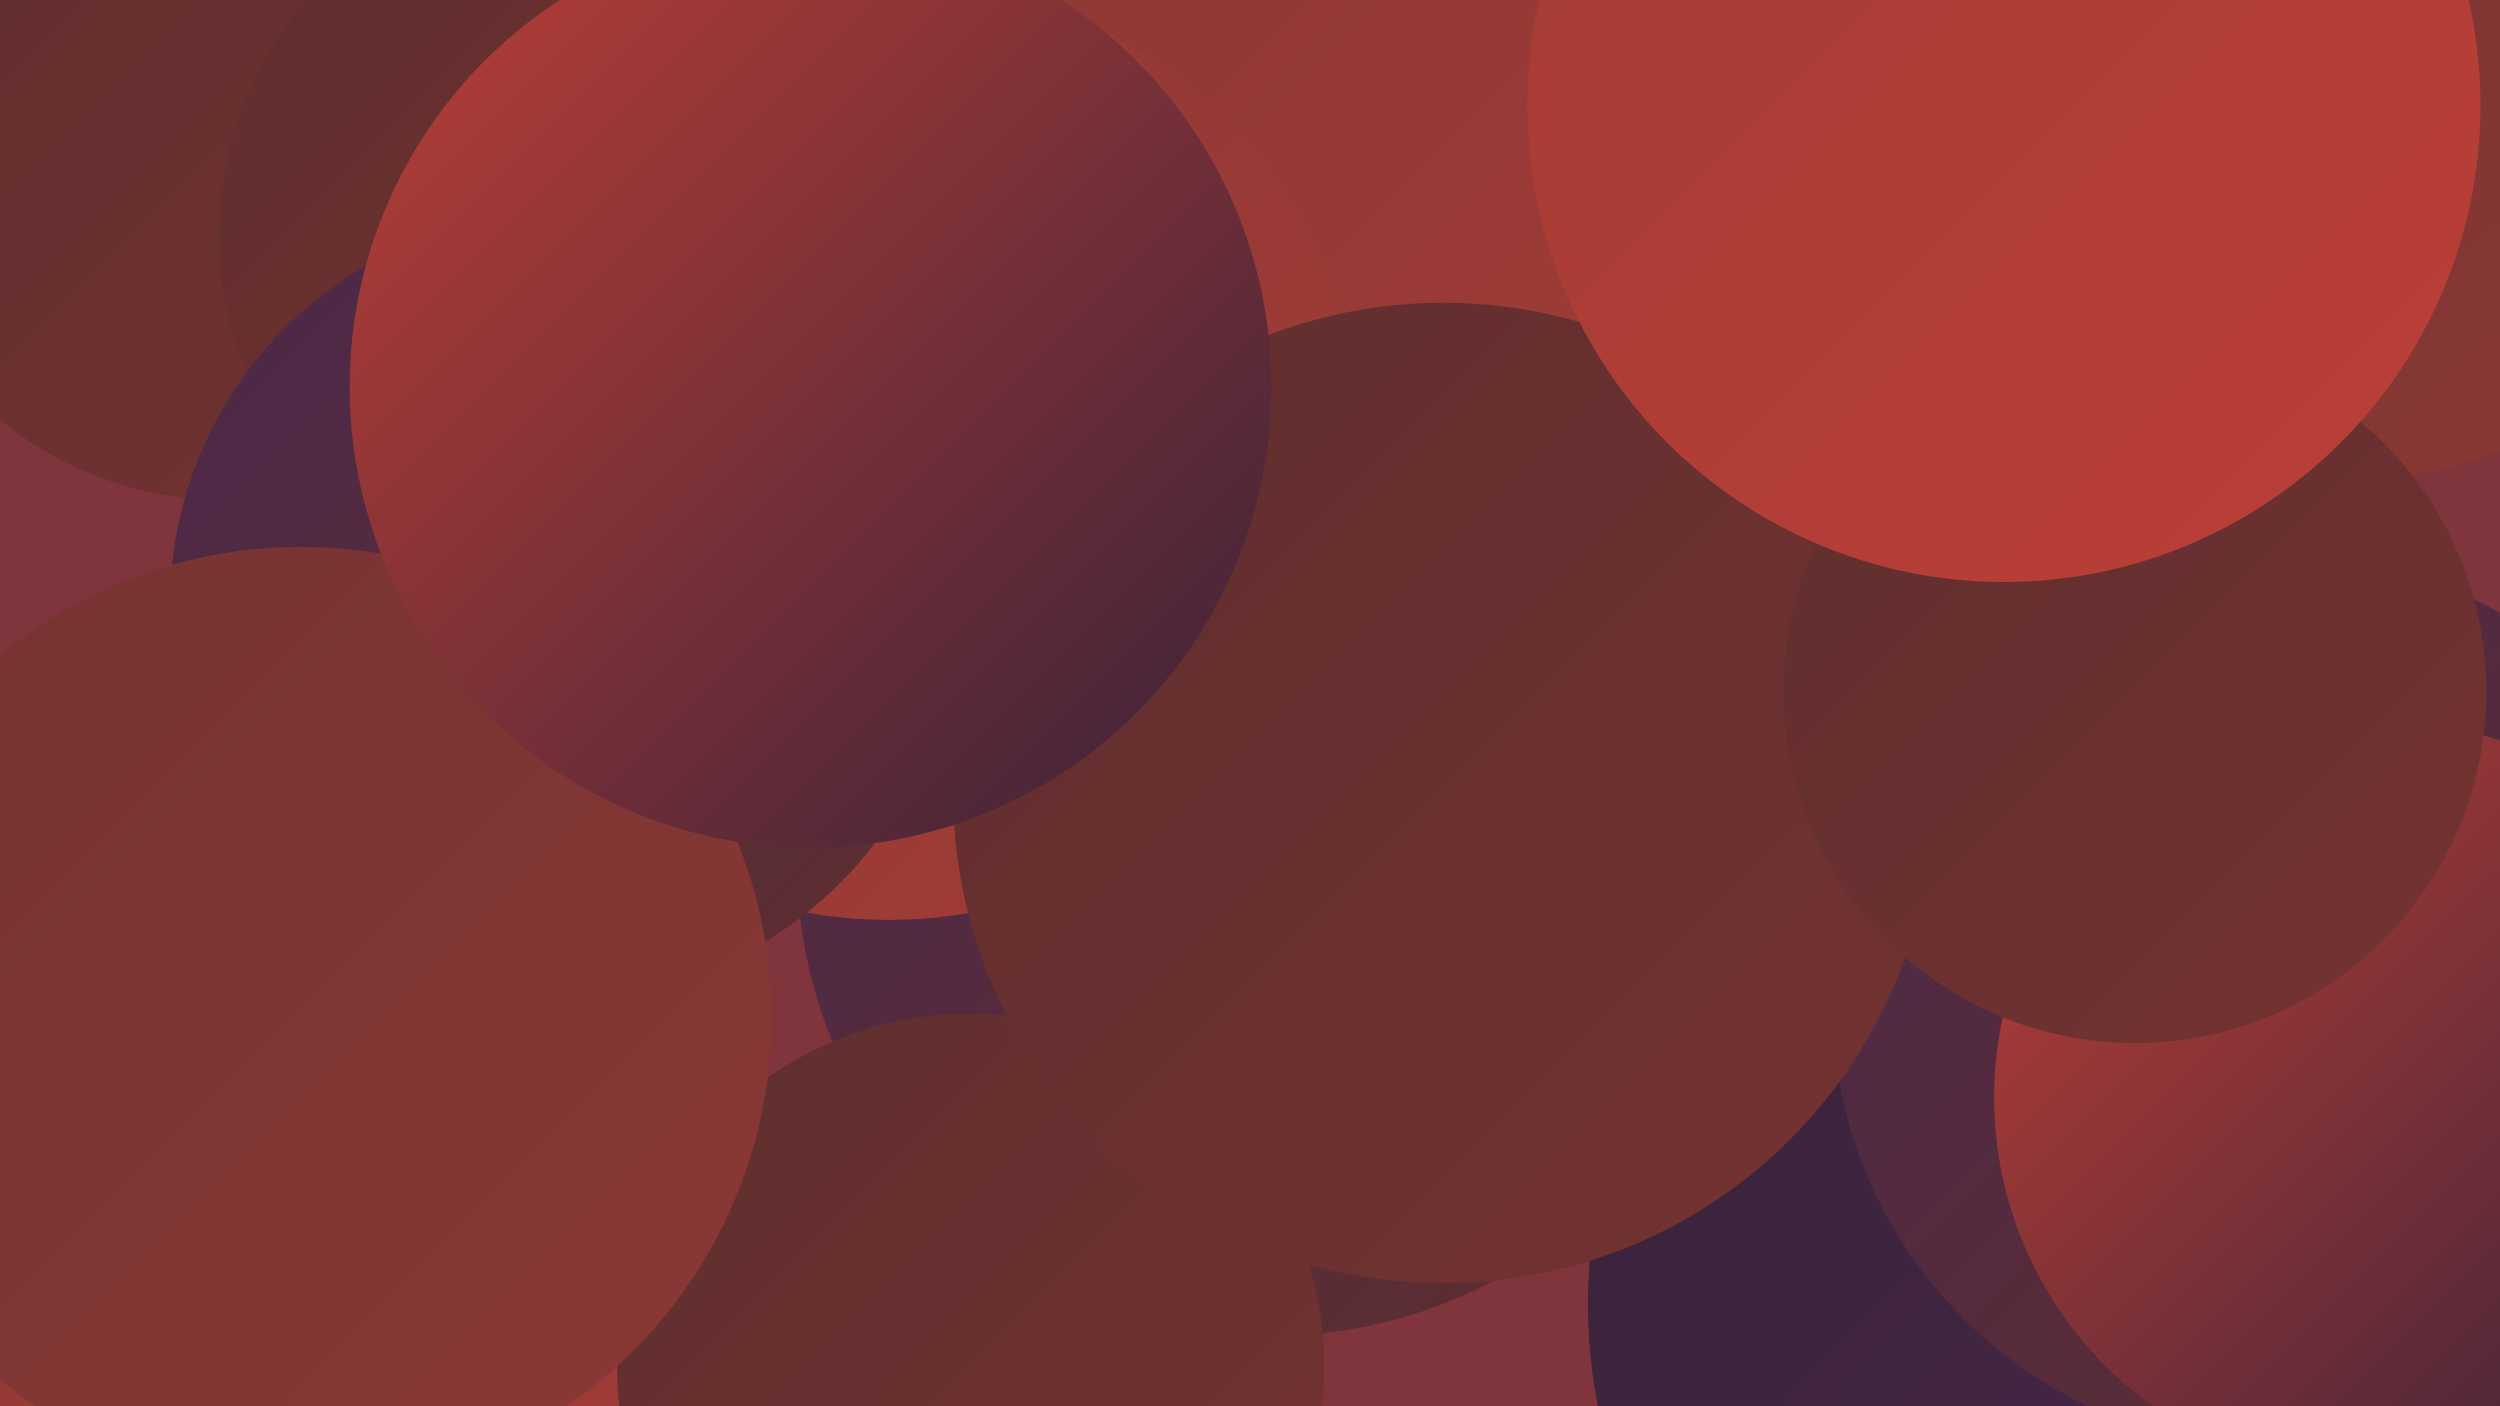 <?xml version="1.0" encoding="UTF-8"?><svg width="1280" height="720" xmlns="http://www.w3.org/2000/svg"><defs><linearGradient id="grad0" x1="0%" y1="0%" x2="100%" y2="100%"><stop offset="0%" style="stop-color:#382238;stop-opacity:1" /><stop offset="100%" style="stop-color:#4b284b;stop-opacity:1" /></linearGradient><linearGradient id="grad1" x1="0%" y1="0%" x2="100%" y2="100%"><stop offset="0%" style="stop-color:#4b284b;stop-opacity:1" /><stop offset="100%" style="stop-color:#5f2e2e;stop-opacity:1" /></linearGradient><linearGradient id="grad2" x1="0%" y1="0%" x2="100%" y2="100%"><stop offset="0%" style="stop-color:#5f2e2e;stop-opacity:1" /><stop offset="100%" style="stop-color:#743332;stop-opacity:1" /></linearGradient><linearGradient id="grad3" x1="0%" y1="0%" x2="100%" y2="100%"><stop offset="0%" style="stop-color:#743332;stop-opacity:1" /><stop offset="100%" style="stop-color:#8b3835;stop-opacity:1" /></linearGradient><linearGradient id="grad4" x1="0%" y1="0%" x2="100%" y2="100%"><stop offset="0%" style="stop-color:#8b3835;stop-opacity:1" /><stop offset="100%" style="stop-color:#a33c36;stop-opacity:1" /></linearGradient><linearGradient id="grad5" x1="0%" y1="0%" x2="100%" y2="100%"><stop offset="0%" style="stop-color:#a33c36;stop-opacity:1" /><stop offset="100%" style="stop-color:#bc3f37;stop-opacity:1" /></linearGradient><linearGradient id="grad6" x1="0%" y1="0%" x2="100%" y2="100%"><stop offset="0%" style="stop-color:#bc3f37;stop-opacity:1" /><stop offset="100%" style="stop-color:#382238;stop-opacity:1" /></linearGradient></defs><rect width="1280" height="720" fill="#80343c" /><circle cx="1076" cy="668" r="263" fill="url(#grad0)" /><circle cx="108" cy="648" r="269" fill="url(#grad4)" /><circle cx="1167" cy="513" r="229" fill="url(#grad1)" /><circle cx="115" cy="75" r="181" fill="url(#grad2)" /><circle cx="1195" cy="13" r="234" fill="url(#grad3)" /><circle cx="651" cy="441" r="243" fill="url(#grad1)" /><circle cx="836" cy="253" r="200" fill="url(#grad0)" /><circle cx="588" cy="117" r="196" fill="url(#grad6)" /><circle cx="497" cy="700" r="181" fill="url(#grad2)" /><circle cx="735" cy="64" r="215" fill="url(#grad4)" /><circle cx="1215" cy="562" r="194" fill="url(#grad6)" /><circle cx="295" cy="120" r="183" fill="url(#grad2)" /><circle cx="455" cy="230" r="241" fill="url(#grad4)" /><circle cx="288" cy="310" r="201" fill="url(#grad1)" /><circle cx="1046" cy="38" r="217" fill="url(#grad1)" /><circle cx="154" cy="521" r="241" fill="url(#grad3)" /><circle cx="739" cy="406" r="251" fill="url(#grad2)" /><circle cx="1093" cy="354" r="180" fill="url(#grad2)" /><circle cx="1026" cy="54" r="244" fill="url(#grad5)" /><circle cx="415" cy="198" r="236" fill="url(#grad6)" /></svg>